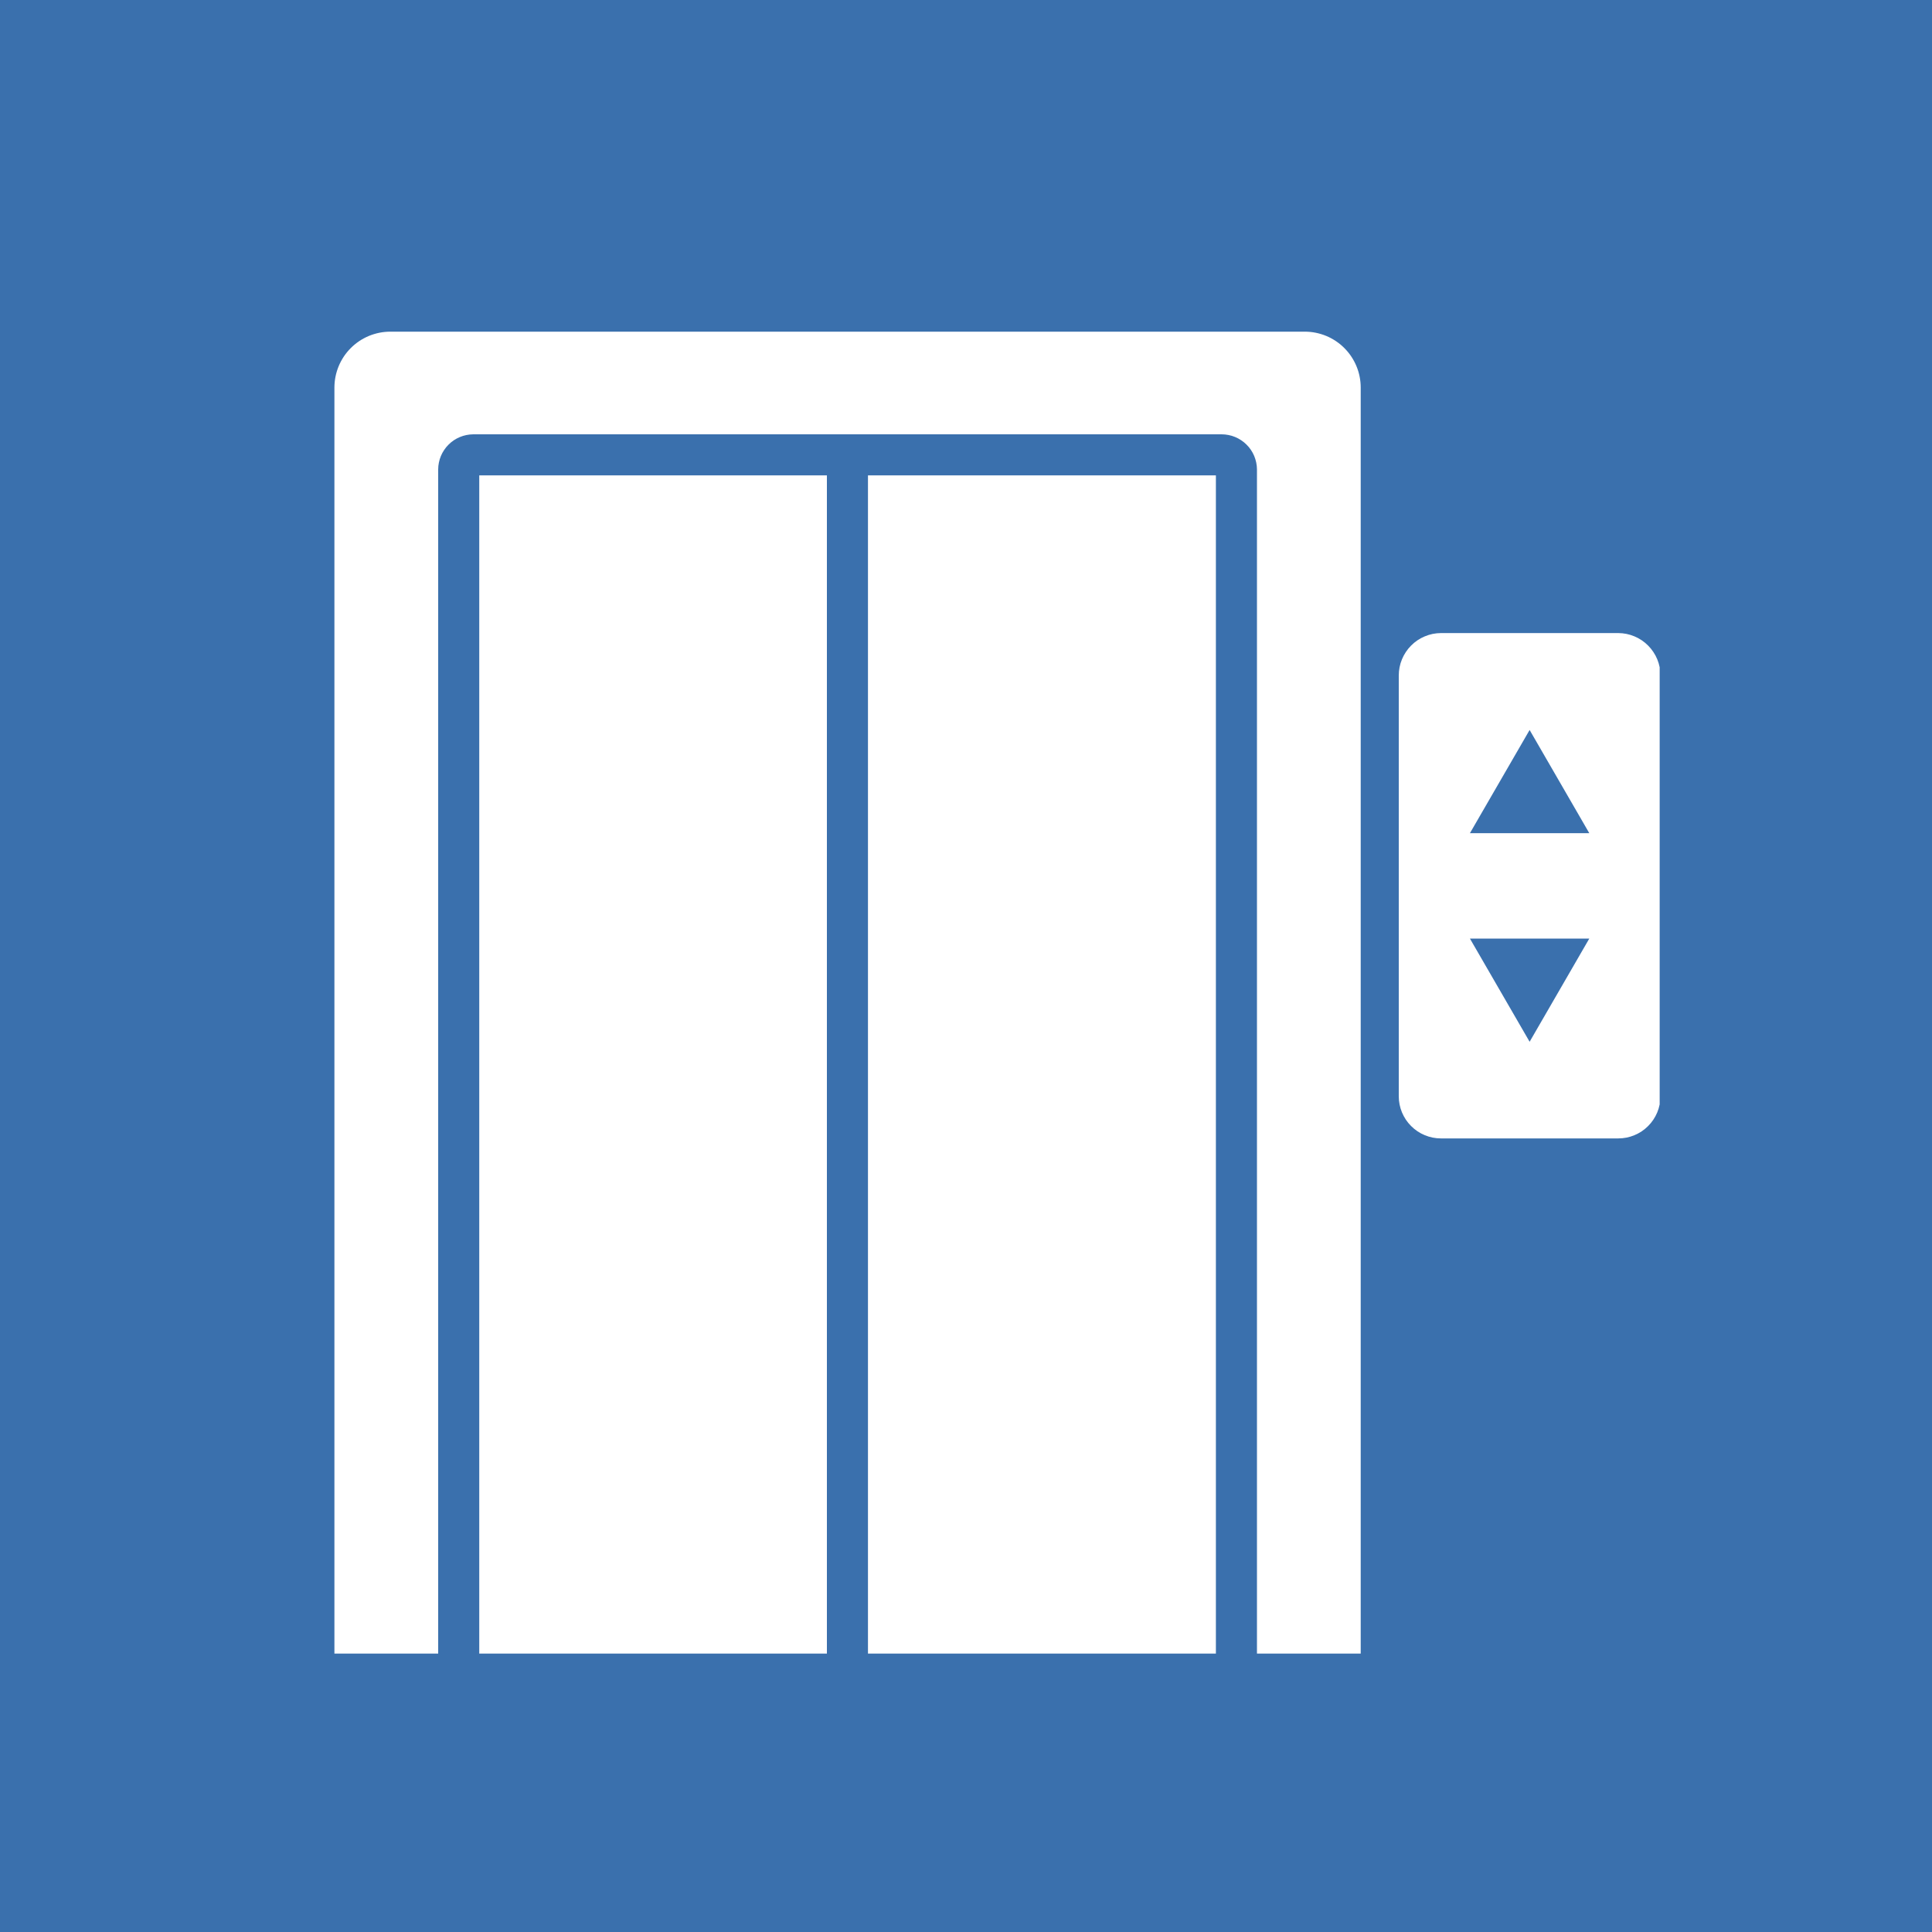 <svg xmlns="http://www.w3.org/2000/svg" xmlns:xlink="http://www.w3.org/1999/xlink" width="500" viewBox="0 0 375 375" height="500" preserveAspectRatio="xMidYMid meet"><defs><clipPath id="a610bef2fb"><path d="M 64.891 64 L 265 64 L 265 320.965 L 64.891 320.965 Z M 64.891 64 " clip-rule="nonzero"></path></clipPath><clipPath id="5a586c2257"><path d="M 168 92 L 237 92 L 237 320.965 L 168 320.965 Z M 168 92 " clip-rule="nonzero"></path></clipPath><clipPath id="23d02d215f"><path d="M 93 92 L 161 92 L 161 320.965 L 93 320.965 Z M 93 92 " clip-rule="nonzero"></path></clipPath><clipPath id="c4e60e36ea"><path d="M 271 122 L 322.141 122 L 322.141 221 L 271 221 Z M 271 122 " clip-rule="nonzero"></path></clipPath></defs><rect x="-37.5" width="450" fill="#ffffff" y="-37.5" height="450" fill-opacity="1"></rect><rect x="-37.5" width="450" fill="#3a70ad" y="-37.5" height="450" fill-opacity="1"></rect><g clip-path="url(#a610bef2fb)"><path fill="#ffffff" d="M 253.273 64.375 L 75.75 64.375 C 75.039 64.379 74.336 64.445 73.637 64.586 C 72.938 64.727 72.262 64.934 71.605 65.203 C 70.949 65.477 70.324 65.812 69.73 66.207 C 69.141 66.602 68.594 67.051 68.09 67.555 C 67.586 68.059 67.137 68.605 66.742 69.195 C 66.348 69.789 66.012 70.414 65.738 71.07 C 65.469 71.727 65.262 72.402 65.121 73.102 C 64.98 73.801 64.914 74.504 64.91 75.215 L 64.91 321.176 L 85.051 321.176 L 85.051 91.102 C 85.051 90.656 85.098 90.215 85.188 89.781 C 85.277 89.344 85.406 88.918 85.578 88.508 C 85.75 88.098 85.961 87.707 86.211 87.336 C 86.457 86.965 86.738 86.625 87.055 86.309 C 87.371 85.992 87.715 85.711 88.082 85.461 C 88.453 85.215 88.844 85.004 89.254 84.832 C 89.668 84.66 90.09 84.531 90.527 84.441 C 90.965 84.352 91.406 84.305 91.852 84.301 L 237.121 84.301 C 237.57 84.301 238.012 84.348 238.449 84.434 C 238.891 84.52 239.316 84.648 239.73 84.82 C 240.145 84.992 240.539 85.199 240.91 85.449 C 241.285 85.695 241.629 85.977 241.945 86.293 C 242.266 86.609 242.551 86.949 242.801 87.32 C 243.051 87.691 243.262 88.086 243.438 88.496 C 243.609 88.91 243.742 89.336 243.832 89.773 C 243.926 90.211 243.973 90.656 243.977 91.102 L 243.977 321.176 L 264.113 321.176 L 264.113 75.215 C 264.113 74.504 264.043 73.801 263.902 73.102 C 263.766 72.402 263.559 71.727 263.285 71.07 C 263.012 70.414 262.68 69.789 262.281 69.195 C 261.887 68.605 261.438 68.059 260.934 67.555 C 260.434 67.051 259.883 66.602 259.293 66.207 C 258.703 65.812 258.078 65.477 257.422 65.203 C 256.762 64.934 256.086 64.727 255.387 64.586 C 254.691 64.445 253.984 64.379 253.273 64.375 Z M 253.273 64.375 " fill-opacity="1" fill-rule="nonzero"></path></g><g clip-path="url(#5a586c2257)"><path fill="#ffffff" d="M 168.473 305.238 L 168.473 321.176 L 236.004 321.176 L 236.004 92.27 L 168.473 92.27 Z M 168.473 305.238 " fill-opacity="1" fill-rule="nonzero"></path></g><g clip-path="url(#23d02d215f)"><path fill="#ffffff" d="M 93.023 305.238 L 93.023 321.176 L 160.5 321.176 L 160.5 92.27 L 93.023 92.27 Z M 93.023 305.238 " fill-opacity="1" fill-rule="nonzero"></path></g><g clip-path="url(#c4e60e36ea)"><path fill="#ffffff" d="M 314.113 122.879 L 279.684 122.879 C 279.145 122.883 278.609 122.938 278.082 123.043 C 277.555 123.152 277.043 123.309 276.547 123.52 C 276.051 123.727 275.578 123.98 275.129 124.281 C 274.684 124.582 274.27 124.926 273.891 125.309 C 273.512 125.691 273.172 126.105 272.875 126.555 C 272.578 127.004 272.324 127.477 272.121 127.973 C 271.914 128.473 271.758 128.984 271.656 129.512 C 271.551 130.043 271.5 130.574 271.5 131.113 L 271.5 212.781 C 271.5 213.32 271.551 213.852 271.656 214.379 C 271.762 214.906 271.918 215.418 272.121 215.914 C 272.328 216.41 272.582 216.879 272.879 217.328 C 273.176 217.773 273.516 218.188 273.898 218.566 C 274.277 218.945 274.691 219.285 275.137 219.586 C 275.582 219.883 276.055 220.137 276.551 220.34 C 277.047 220.547 277.559 220.703 278.086 220.809 C 278.613 220.91 279.145 220.965 279.684 220.965 L 314.113 220.965 C 314.648 220.965 315.184 220.91 315.711 220.809 C 316.234 220.703 316.746 220.547 317.242 220.34 C 317.738 220.137 318.211 219.883 318.66 219.586 C 319.105 219.285 319.52 218.945 319.898 218.566 C 320.277 218.188 320.617 217.773 320.914 217.328 C 321.215 216.879 321.465 216.41 321.672 215.914 C 321.879 215.418 322.031 214.906 322.137 214.379 C 322.242 213.852 322.297 213.32 322.297 212.781 L 322.297 131.113 C 322.297 130.574 322.242 130.043 322.141 129.512 C 322.035 128.984 321.879 128.473 321.676 127.973 C 321.469 127.477 321.219 127.004 320.918 126.555 C 320.621 126.105 320.281 125.691 319.902 125.309 C 319.523 124.926 319.109 124.582 318.664 124.281 C 318.219 123.98 317.746 123.727 317.25 123.52 C 316.754 123.309 316.238 123.152 315.711 123.043 C 315.184 122.938 314.652 122.883 314.113 122.879 Z M 285.312 182.176 L 308.48 182.176 L 296.898 202.207 Z M 285.312 161.719 L 296.898 141.688 L 308.48 161.719 Z M 285.312 161.719 " fill-opacity="1" fill-rule="nonzero"></path></g></svg>